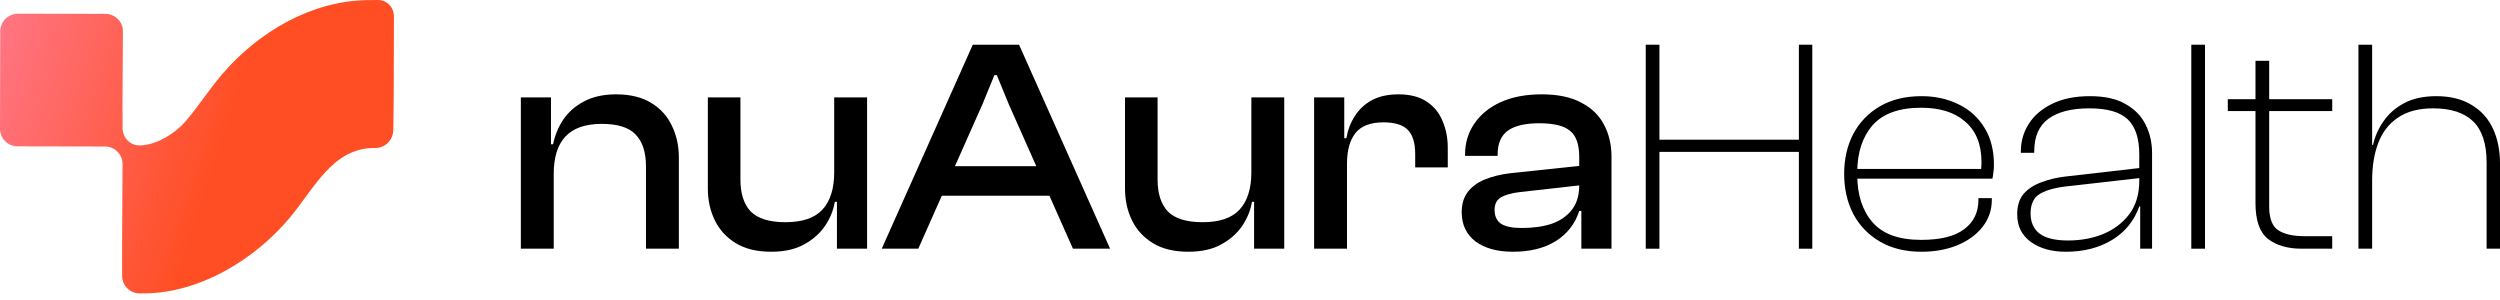 <svg width="275" height="33" viewBox="0 0 275 33" fill="none" xmlns="http://www.w3.org/2000/svg">
<path d="M275.001 27.357H273.527V17.879C273.527 15.825 273.036 14.318 272.054 13.358C271.071 12.398 269.598 11.918 267.633 11.918C266.048 11.918 264.753 12.264 263.748 12.956C262.766 13.626 262.051 14.552 261.605 15.736C261.158 16.919 260.935 18.281 260.935 19.821H260.265L260.566 15.936H261.035C261.236 15.021 261.616 14.161 262.174 13.358C262.732 12.531 263.491 11.862 264.451 11.348C265.411 10.835 266.595 10.578 268.001 10.578C269.542 10.578 270.837 10.902 271.886 11.549C272.936 12.174 273.717 13.045 274.231 14.161C274.744 15.278 275.001 16.55 275.001 17.979V27.357ZM260.935 27.357H259.428V4.918H260.935V27.357Z" fill="black"/>
<path d="M256.544 27.355H253.161C251.643 27.355 250.415 26.998 249.477 26.284C248.562 25.547 248.104 24.241 248.104 22.365V6.691H249.611V22.733C249.611 24.006 249.935 24.866 250.583 25.312C251.252 25.759 252.235 25.982 253.53 25.982H256.544V27.355ZM256.544 12.217H245.057V10.911H256.544V12.217Z" fill="black"/>
<path d="M242.55 27.357H241.043V4.918H242.55V27.357Z" fill="black"/>
<path d="M236.727 27.357H235.421V22.668L235.32 22.467V17.008C235.32 15.222 234.896 13.927 234.048 13.123C233.199 12.32 231.793 11.918 229.828 11.918C227.885 11.918 226.39 12.297 225.34 13.056C224.291 13.816 223.766 15.01 223.766 16.64V16.807H222.293V16.64C222.293 15.546 222.583 14.541 223.163 13.626C223.744 12.71 224.603 11.974 225.742 11.415C226.881 10.857 228.265 10.578 229.895 10.578C231.525 10.578 232.831 10.868 233.813 11.449C234.818 12.007 235.555 12.766 236.024 13.726C236.493 14.664 236.727 15.702 236.727 16.841V27.357ZM227.249 27.692C225.686 27.692 224.402 27.335 223.398 26.62C222.393 25.883 221.891 24.867 221.891 23.573C221.891 22.635 222.125 21.887 222.594 21.329C223.085 20.77 223.733 20.346 224.536 20.056C225.34 19.743 226.222 19.531 227.182 19.42L235.655 18.448V19.554L227.718 20.458C226.267 20.592 225.173 20.871 224.436 21.295C223.721 21.697 223.364 22.423 223.364 23.472C223.364 24.432 223.688 25.169 224.335 25.682C225.005 26.196 226.055 26.453 227.484 26.453C228.89 26.453 230.174 26.218 231.335 25.749C232.518 25.258 233.478 24.533 234.215 23.573C234.952 22.59 235.32 21.362 235.32 19.889L235.789 20.123V22.702H235.32C234.762 24.287 233.769 25.515 232.34 26.386C230.911 27.256 229.214 27.692 227.249 27.692Z" fill="black"/>
<path d="M211.364 27.692C209.6 27.692 208.082 27.323 206.809 26.587C205.537 25.85 204.554 24.834 203.862 23.539C203.192 22.244 202.857 20.77 202.857 19.118C202.857 17.488 203.192 16.026 203.862 14.731C204.554 13.436 205.537 12.42 206.809 11.683C208.082 10.947 209.6 10.578 211.364 10.578C212.882 10.578 214.244 10.88 215.45 11.482C216.656 12.063 217.604 12.922 218.297 14.061C218.989 15.178 219.335 16.54 219.335 18.147C219.335 18.437 219.313 18.716 219.268 18.984C219.246 19.252 219.212 19.476 219.167 19.654H203.762V18.582H218.464L217.895 19.219C217.917 18.995 217.928 18.772 217.928 18.549C217.951 18.303 217.962 18.058 217.962 17.812C217.962 15.892 217.37 14.418 216.187 13.391C215.026 12.364 213.407 11.851 211.331 11.851C208.897 11.851 207.111 12.498 205.972 13.793C204.856 15.088 204.298 16.807 204.298 18.951V19.252C204.298 21.418 204.856 23.148 205.972 24.443C207.088 25.738 208.875 26.386 211.331 26.386C213.452 26.386 215.026 25.995 216.053 25.214C217.102 24.432 217.627 23.36 217.627 21.998V21.797H219.1V21.998C219.1 23.115 218.754 24.108 218.062 24.979C217.392 25.828 216.466 26.497 215.282 26.989C214.121 27.457 212.815 27.692 211.364 27.692Z" fill="black"/>
<path d="M199.351 27.357H197.877V4.918H199.351V27.357ZM182.538 27.357H181.031V4.918H182.538V27.357ZM198.513 16.707H181.802V15.367H198.513V16.707Z" fill="black"/>
<path d="M177.265 27.357H173.949V23.07L173.715 22.969V17.276C173.715 15.892 173.38 14.932 172.71 14.396C172.062 13.838 170.935 13.559 169.327 13.559C167.787 13.559 166.637 13.826 165.878 14.362C165.119 14.898 164.739 15.78 164.739 17.008V17.142H161.156V17.008C161.156 15.736 161.49 14.608 162.16 13.626C162.83 12.621 163.79 11.828 165.04 11.248C166.313 10.667 167.831 10.377 169.595 10.377C171.359 10.377 172.799 10.678 173.915 11.281C175.054 11.862 175.891 12.665 176.427 13.693C176.985 14.72 177.265 15.903 177.265 17.242V27.357ZM166.414 27.692C164.694 27.692 163.321 27.312 162.294 26.553C161.289 25.771 160.787 24.7 160.787 23.338C160.787 22.467 160.999 21.741 161.423 21.161C161.87 20.558 162.495 20.089 163.299 19.754C164.103 19.419 165.052 19.185 166.146 19.051L174.049 18.214V20.357L167.184 21.128C166.246 21.239 165.543 21.44 165.074 21.73C164.627 21.998 164.404 22.456 164.404 23.103C164.404 23.773 164.639 24.276 165.107 24.61C165.599 24.923 166.358 25.079 167.385 25.079C168.657 25.079 169.763 24.923 170.7 24.61C171.638 24.276 172.375 23.762 172.911 23.07C173.447 22.378 173.715 21.485 173.715 20.391L174.183 20.458V23.204H173.715C173.268 24.61 172.408 25.716 171.136 26.52C169.885 27.301 168.311 27.692 166.414 27.692Z" fill="black"/>
<path d="M148.17 27.357H144.553V10.712H147.868V15.434L148.17 15.601V27.357ZM148.17 18.013H147.366V15.2H148.103C148.259 14.284 148.572 13.469 149.04 12.755C149.509 12.018 150.135 11.438 150.916 11.013C151.72 10.589 152.691 10.377 153.83 10.377C155.102 10.377 156.141 10.645 156.944 11.181C157.748 11.717 158.329 12.431 158.686 13.324C159.065 14.217 159.255 15.188 159.255 16.238V18.415H155.672V16.941C155.672 15.736 155.404 14.854 154.868 14.295C154.332 13.737 153.439 13.458 152.189 13.458C150.76 13.458 149.733 13.849 149.107 14.63C148.482 15.412 148.17 16.539 148.17 18.013Z" fill="black"/>
<path d="M130.716 27.691C129.153 27.691 127.858 27.378 126.831 26.753C125.804 26.128 125.034 25.291 124.52 24.241C124.007 23.192 123.75 22.02 123.75 20.725V10.711H127.334V19.753C127.334 21.294 127.713 22.466 128.472 23.27C129.254 24.051 130.526 24.442 132.29 24.442C134.143 24.442 135.494 23.984 136.342 23.069C137.213 22.131 137.649 20.758 137.649 18.95L138.285 18.916L138.486 22.198H137.716C137.559 23.136 137.202 24.018 136.644 24.844C136.086 25.67 135.315 26.351 134.333 26.887C133.373 27.423 132.167 27.691 130.716 27.691ZM141.266 27.356H137.95V22.131L137.649 21.964V10.711H141.266V27.356Z" fill="black"/>
<path d="M101.011 27.357H96.992L107.006 4.918H112.096L122.11 27.357H118.024L110.958 11.449L109.652 8.267H109.384L108.078 11.449L101.011 27.357ZM116.919 21.529H101.949V18.281H116.919V21.529Z" fill="black"/>
<path d="M84.829 27.691C83.266 27.691 81.972 27.378 80.944 26.753C79.917 26.128 79.147 25.291 78.634 24.241C78.12 23.192 77.863 22.02 77.863 20.725V10.711H81.447V19.753C81.447 21.294 81.826 22.466 82.585 23.27C83.367 24.051 84.64 24.442 86.403 24.442C88.257 24.442 89.607 23.984 90.456 23.069C91.326 22.131 91.762 20.758 91.762 18.95L92.398 18.916L92.599 22.198H91.829C91.673 23.136 91.315 24.018 90.757 24.844C90.199 25.67 89.429 26.351 88.446 26.887C87.486 27.423 86.281 27.691 84.829 27.691ZM95.379 27.356H92.063V22.131L91.762 21.964V10.711H95.379V27.356Z" fill="black"/>
<path d="M74.675 27.357H71.058V18.314C71.058 16.751 70.678 15.579 69.919 14.798C69.182 14.016 67.943 13.626 66.201 13.626C64.393 13.626 63.053 14.094 62.183 15.032C61.334 15.948 60.91 17.309 60.91 19.118L60.274 19.151L60.106 15.869H60.843C61.022 14.932 61.379 14.05 61.915 13.224C62.473 12.375 63.232 11.694 64.192 11.181C65.174 10.645 66.369 10.377 67.776 10.377C69.316 10.377 70.6 10.69 71.627 11.315C72.654 11.94 73.413 12.777 73.904 13.826C74.418 14.876 74.675 16.048 74.675 17.343V27.357ZM60.91 27.357H57.293V10.712H60.608V15.936L60.91 16.104V27.357Z" fill="black"/>
<path d="M15.37 32.275C14.305 32.279 13.438 31.421 13.434 30.356C13.419 26.277 13.461 22.145 13.482 18.06C13.488 16.99 12.623 16.12 11.553 16.118L1.932 16.098C0.862 16.095 -0.003 15.227 1.58394e-06 14.157L0.028 3.443C0.031 2.374 0.901 1.508 1.971 1.51L11.594 1.525C12.663 1.527 13.528 2.395 13.523 3.464C13.505 6.992 13.462 10.588 13.482 14.107C13.489 15.169 14.356 16.048 15.416 15.994C15.496 15.99 15.575 15.985 15.651 15.979C17.304 15.863 19.238 14.692 20.386 13.372C21.79 11.757 22.977 9.875 24.404 8.199C28.445 3.458 34.326 0.1 40.352 0.015C40.632 0.011 41.081 0.003 41.556 -1.55466e-07C42.564 -0.007 43.337 0.806 43.334 1.814L43.309 10.458C43.305 11.669 43.273 12.995 43.266 14.278C43.26 15.366 42.388 16.279 41.3 16.28L41.169 16.28C36.581 16.275 34.572 20.733 31.877 23.948C27.915 28.675 21.868 32.224 15.901 32.273L15.37 32.275Z" fill="url(#paint0_linear_966_2305)"/>
<defs>
<linearGradient id="paint0_linear_966_2305" x1="0.56" y1="-5.439" x2="28.493" y2="3.691" gradientUnits="userSpaceOnUse">
<stop stop-color="#FF788A"/>
<stop offset="1" stop-color="#FF4E24"/>
</linearGradient>
</defs>
</svg>
